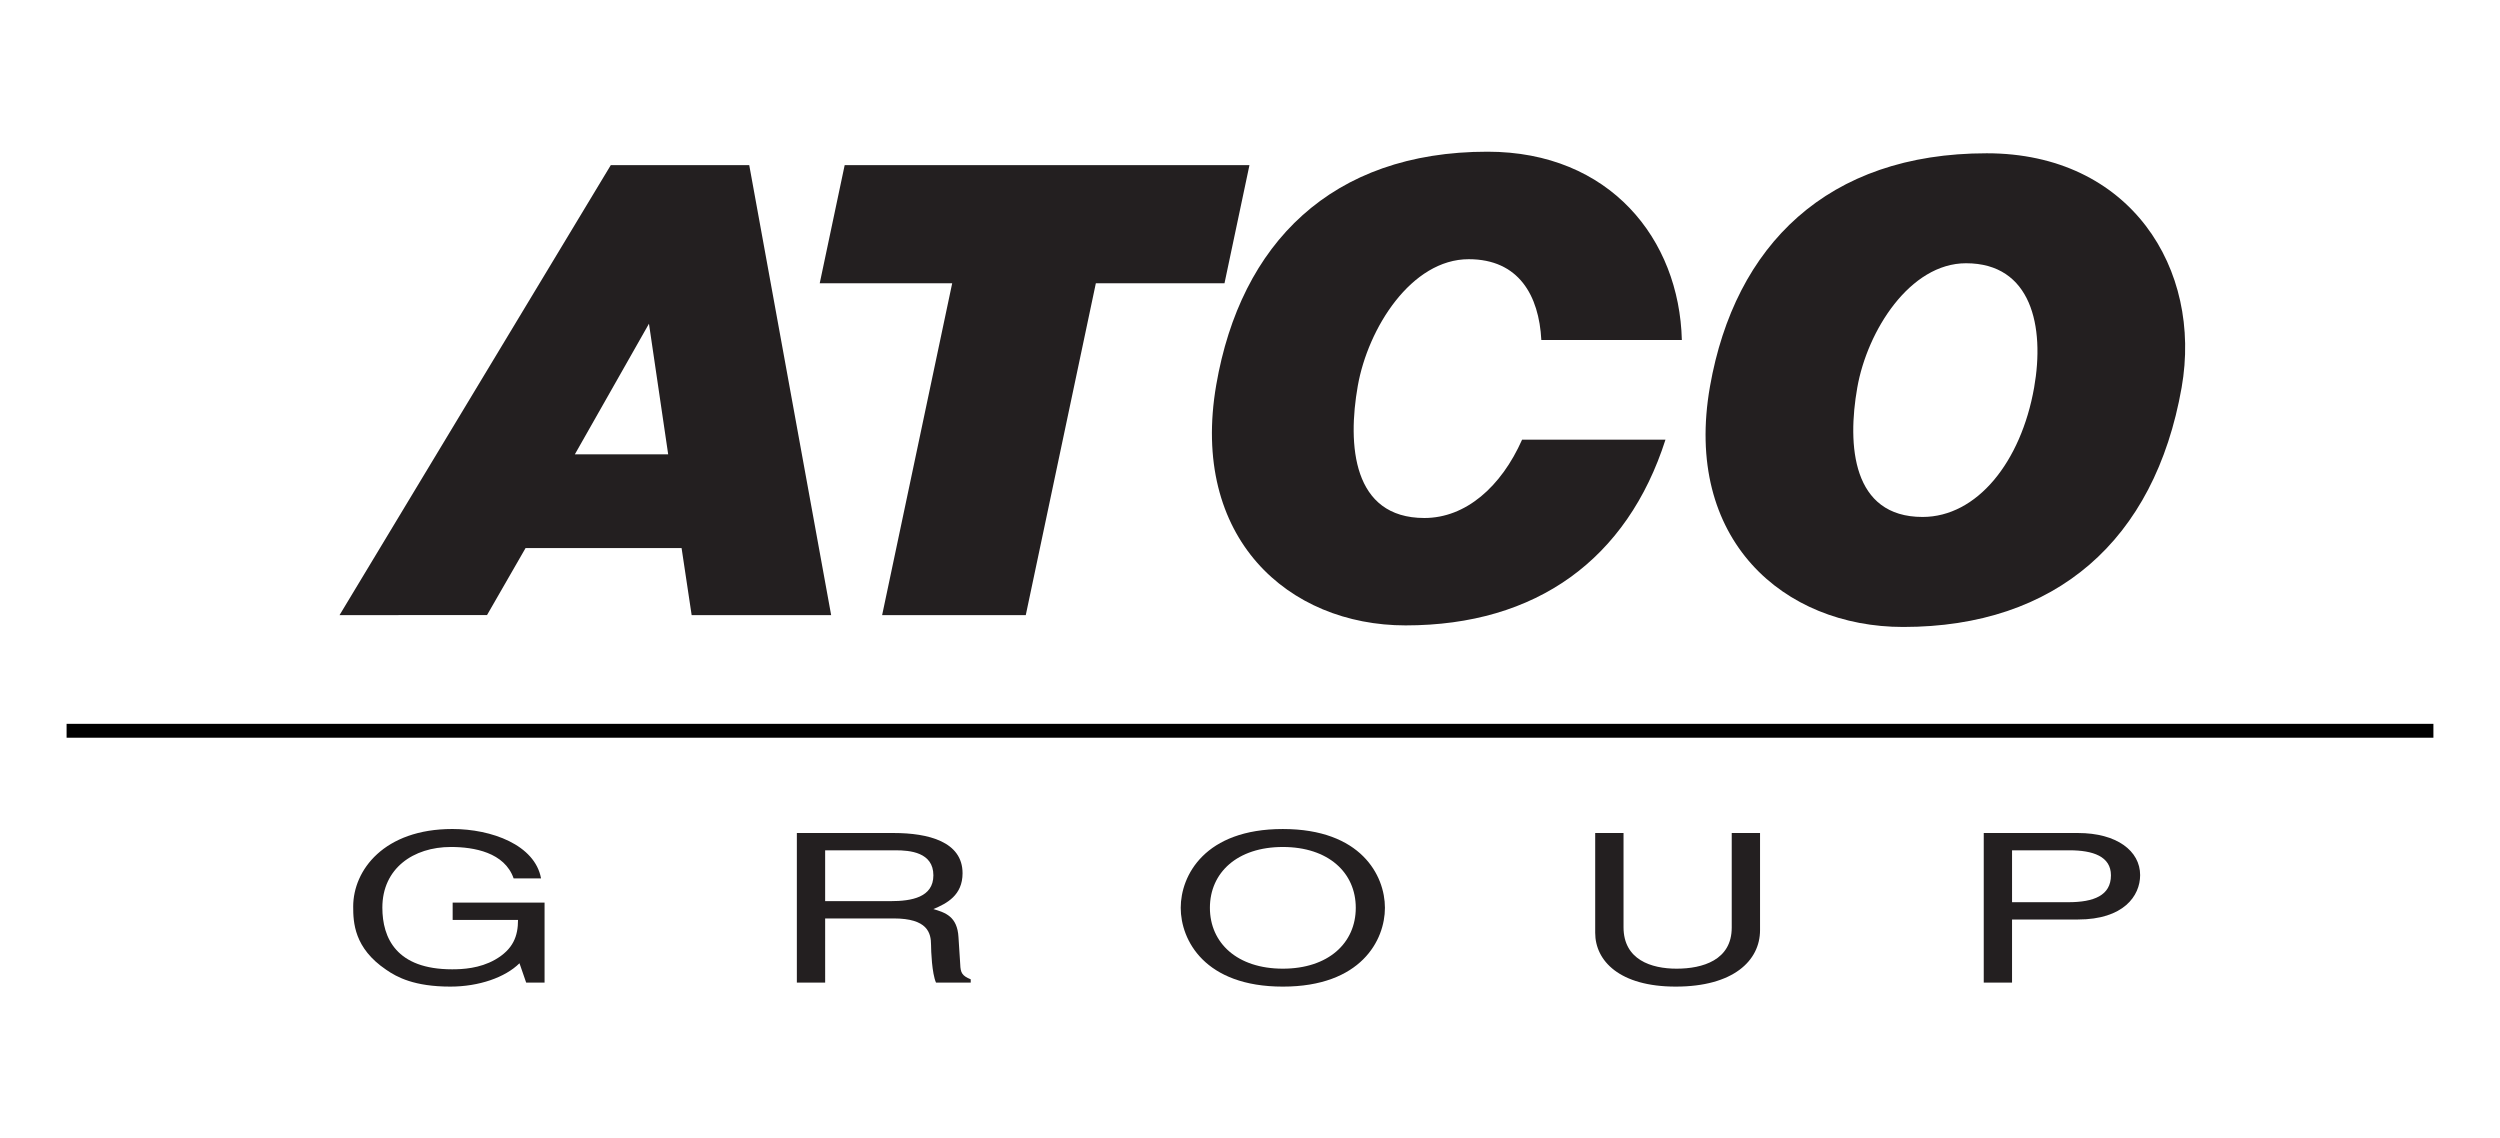 <?xml version="1.0" encoding="utf-8"?>
<!-- Generator: Adobe Illustrator 12.0.0, SVG Export Plug-In . SVG Version: 6.00 Build 51448)  -->
<!DOCTYPE svg PUBLIC "-//W3C//DTD SVG 1.1//EN" "http://www.w3.org/Graphics/SVG/1.1/DTD/svg11.dtd">
<svg  version="1.1" id="Layer_1" xmlns="http://www.w3.org/2000/svg" xmlns:xlink="http://www.w3.org/1999/xlink" width="228.154" height="103.883"
	 viewBox="0 0 228.154 103.883" overflow="visible" enable-background="new 0 0 228.154 103.883" xml:space="preserve">
<g>
	<line fill="#231F20" stroke="#000000" stroke-width="1.267" x1="6.077" y1="66.692" x2="222.077" y2="66.692"/>
	<path fill="#231F20" d="M59.226,29.542l-6.763,11.919h8.516L59.226,29.542z M30.987,56.135l24.754-41.064h12.636l7.475,41.064
		H63.121l-0.919-6.12H47.965l-3.52,6.12H30.987z"/>
	<polygon fill="#231F20" points="77.086,15.071 114.027,15.071 111.75,25.85 100.009,25.85 93.614,56.135 80.505,56.135 
		86.899,25.85 74.81,25.85 	"/>
	<path fill="#231F20" d="M169.498,35.375c-0.925,5.246-0.484,11.803,5.959,11.803c4.965,0,8.984-5.016,10.18-11.803
		c0.987-5.589-0.249-11.35-6.211-11.35C174.299,24.024,170.412,30.184,169.498,35.375 M199.098,35.375
		c-2.464,13.971-11.506,21.843-25.407,21.843c-10.939,0-20.096-7.984-17.634-21.956c2.272-12.89,10.719-21.273,25.252-21.273
		C194.418,13.988,201.007,24.538,199.098,35.375"/>
	<path fill="#231F20" d="M138.907,40.128c-1.913,4.305-5.146,7.145-8.916,7.145c-6.574,0-7.023-6.691-6.08-12.042
		c0.932-5.295,4.897-11.576,10.127-11.576c4.568,0,6.415,3.311,6.626,7.376h12.824c-0.229-9.206-6.568-17.187-17.74-17.187
		c-14.244,0-22.522,8.382-24.75,21.272c-2.413,13.971,6.561,21.958,17.281,21.958c11.942,0,20.224-6.048,23.714-16.947H138.907z"/>
	<path fill="#231F20" d="M41.311,82.375h8.387v7.301H48.02l-0.611-1.768c-1.306,1.295-3.701,2.131-6.311,2.131
		c-3.275,0-4.874-0.855-5.858-1.541c-2.929-1.979-3.007-4.318-3.007-5.764c0-3.328,2.82-7.078,9.052-7.078
		c3.568,0,7.535,1.447,8.092,4.51h-2.502c-0.827-2.377-3.621-2.869-5.726-2.869c-3.433,0-6.255,1.959-6.255,5.533
		c0,2.775,1.278,5.631,6.363,5.631c0.958,0,2.503-0.076,3.914-0.873c1.677-0.955,2.104-2.172,2.104-3.635h-5.965V82.375z"/>
	<path fill="#231F20" d="M75.304,82.239h5.992c1.889,0,3.886-0.342,3.886-2.355c0-2.111-2.156-2.283-3.434-2.283h-6.444V82.239z
		 M75.304,89.676h-2.582V76.022h8.839c3.142,0,6.284,0.781,6.284,3.67c0,2.016-1.436,2.758-2.663,3.271
		c1.092,0.326,2.184,0.668,2.291,2.566l0.159,2.475c0.027,0.762,0.159,1.045,0.958,1.369v0.303h-3.167
		c-0.375-0.836-0.453-2.908-0.453-3.422c0-1.123-0.321-2.436-3.408-2.436h-6.257V89.676z"/>
	<path fill="#231F20" d="M117.073,77.297c-4.155,0-6.655,2.338-6.655,5.551c0,3.215,2.5,5.555,6.655,5.555
		c4.153,0,6.657-2.34,6.657-5.555C123.73,79.635,121.227,77.297,117.073,77.297 M117.073,90.04c-7.135,0-9.318-4.24-9.318-7.191
		c0-2.949,2.183-7.191,9.318-7.191c7.136,0,9.318,4.242,9.318,7.191C126.392,85.799,124.209,90.04,117.073,90.04"/>
	<path fill="#231F20" d="M160.624,76.022v8.863c0,2.795-2.448,5.154-7.693,5.154c-5.14,0-7.351-2.359-7.351-4.908v-9.109h2.586
		v8.596c0,2.971,2.528,3.785,4.845,3.785c2.368,0,5.029-0.779,5.029-3.746v-8.635H160.624z"/>
	<path fill="#231F20" d="M183.622,82.336h5.14c2.315,0,3.886-0.609,3.886-2.453c0-1.732-1.65-2.283-3.779-2.283h-5.246V82.336z
		 M183.622,89.676h-2.582V76.022h8.6c3.542,0,5.672,1.635,5.672,3.842c0,1.902-1.518,4.051-5.672,4.051h-6.018V89.676z"/>
</g>
</svg>

